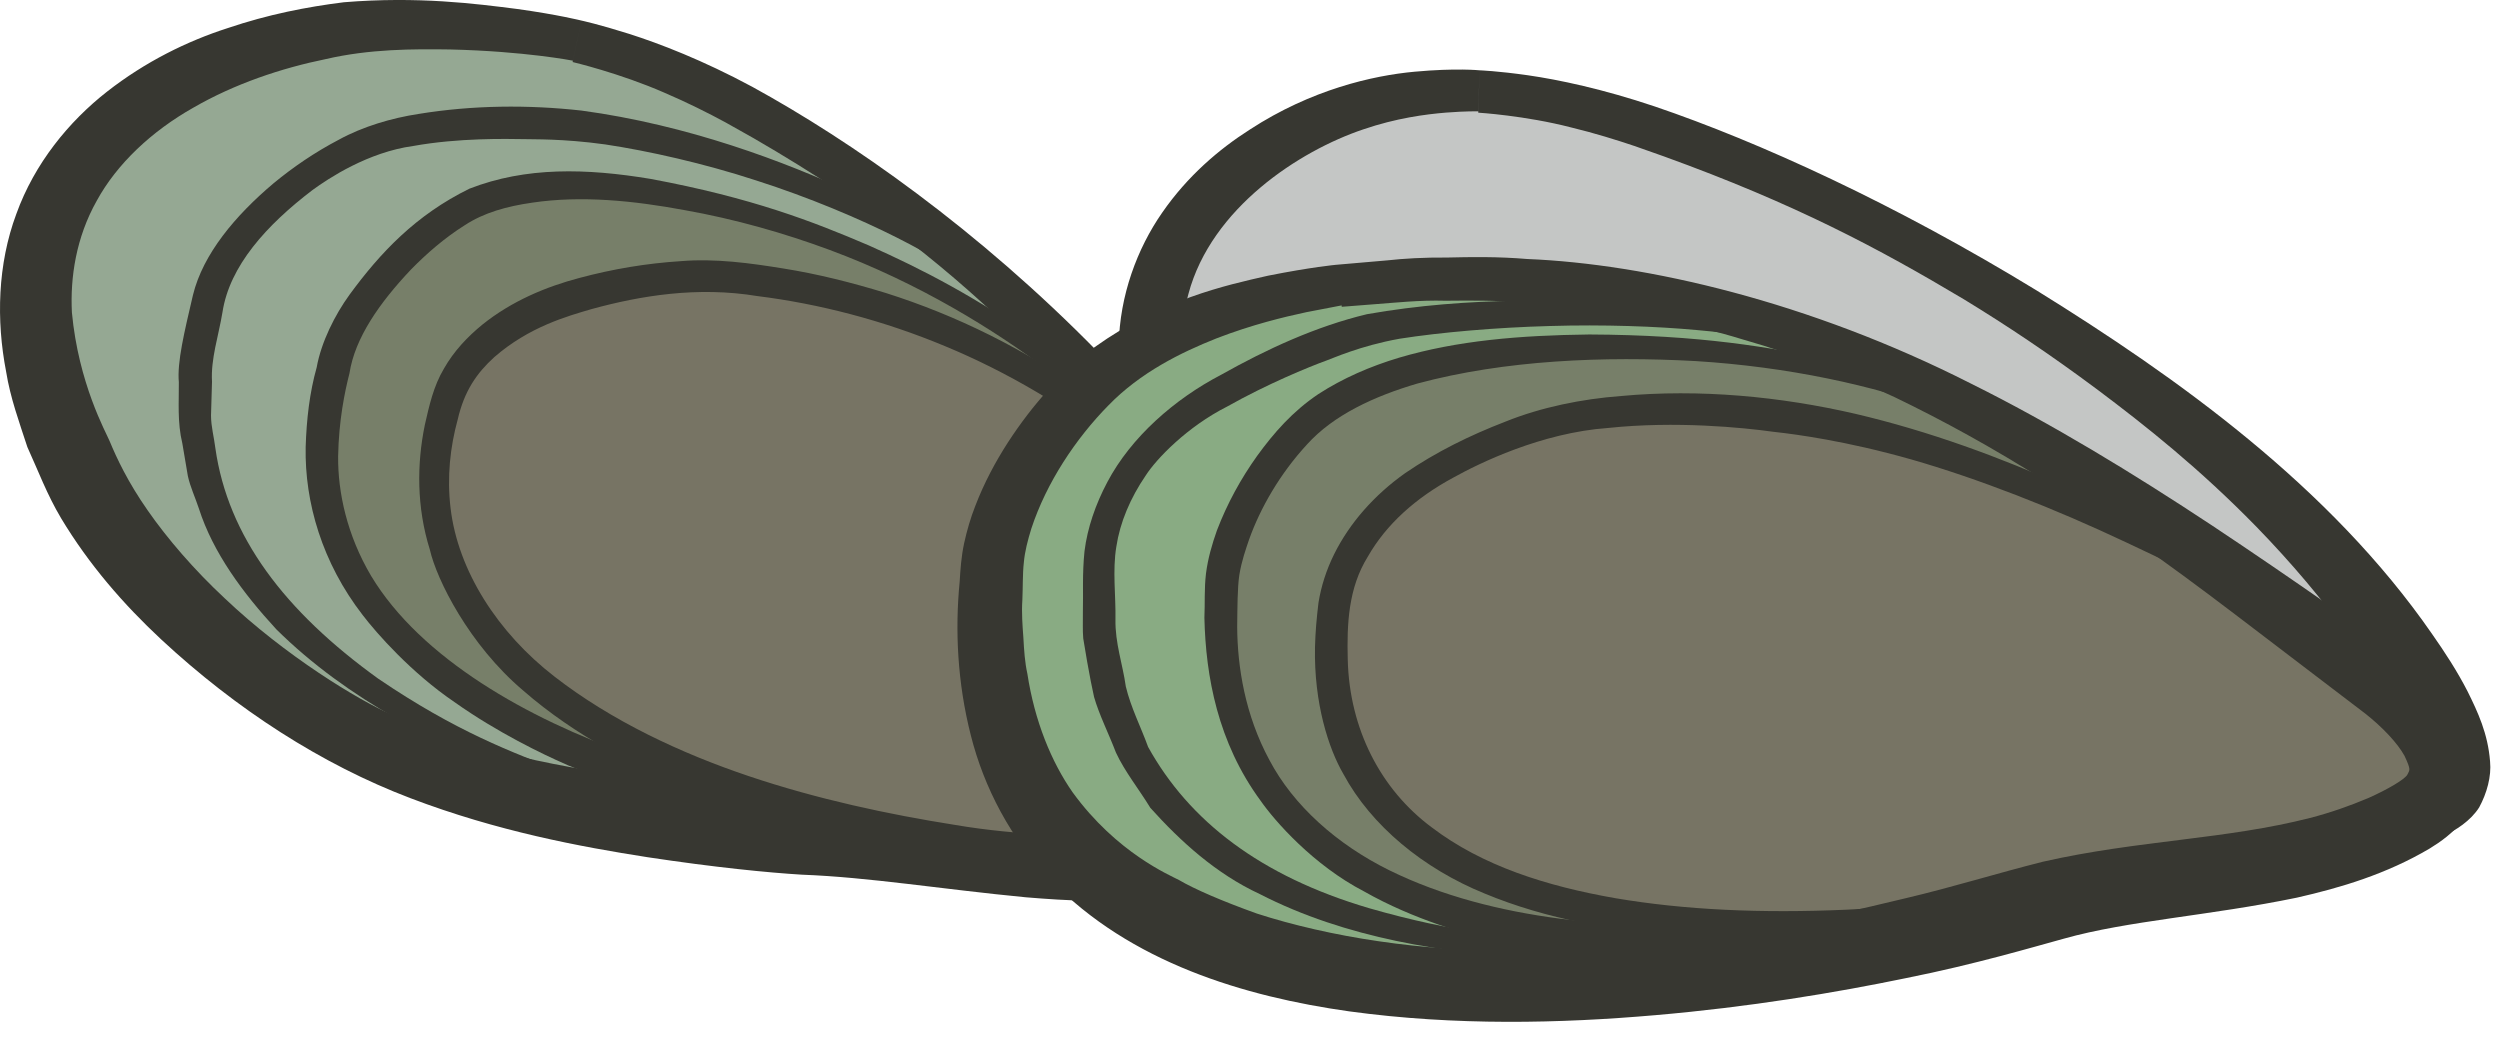 <svg xmlns:xlink="http://www.w3.org/1999/xlink" xmlns="http://www.w3.org/2000/svg" version="1.1" viewBox="0 0 71 30" height="30px" width="71px">
    <title>LK2021-Illust-INGRED/Mussels</title>
    <g fill-rule="evenodd" fill="none" stroke-width="1" stroke="none" id="LK2021-Illust-INGRED/Mussels">
        <path fill="#95A893" id="Fill-1107" d="M16.364,1.279 C14.617,0.907 11.504,0.617 9.464,0.942 C2.812,2.001 -1.297,6.553 2.319,13.615 C3.976,16.853 8.201,19.958 11.522,21.269 C15.711,22.925 20.301,23.187 24.708,23.873 C27.915,24.372 32.775,25.667 35.783,23.94 C37.708,22.835 36.434,18.899 35.926,17.615 C35.069,15.444 33.656,13.504 32.07,11.717 C29.868,9.235 27.303,6.997 24.442,5.054 C22.019,3.41 19.386,1.923 16.364,1.279"></path>
        <path fill="#373731" id="Fill-1109" d="M16.513,0.584 C16.513,0.584 17.004,0.689 17.868,0.962 C18.73,1.237 19.956,1.707 21.366,2.466 C24.166,4 27.774,6.516 31.185,10.001 C32.863,11.746 34.562,13.701 35.799,16.038 C36.418,17.207 36.881,18.466 37.178,19.765 C37.322,20.419 37.425,21.094 37.417,21.802 C37.402,22.499 37.275,23.3 36.723,23.975 C36.465,24.316 36.049,24.551 35.769,24.69 C35.462,24.867 35.133,24.971 34.812,25.098 C34.161,25.297 33.502,25.448 32.857,25.503 C31.56,25.646 30.316,25.582 29.133,25.483 C26.747,25.254 24.679,24.912 22.776,24.841 C21.811,24.783 20.302,24.634 18.386,24.344 C16.476,24.045 14.132,23.611 11.656,22.668 C9.133,21.709 6.711,20.142 4.576,18.158 C3.508,17.163 2.524,16.031 1.736,14.719 C1.333,14.043 1.083,13.366 0.777,12.696 C0.546,11.988 0.292,11.296 0.174,10.556 C-0.109,9.096 -0.069,7.506 0.464,6.075 C0.981,4.64 1.955,3.452 3.038,2.604 C4.129,1.751 5.315,1.169 6.464,0.799 C7.62,0.408 8.707,0.197 9.765,0.064 C11.87,-0.109 13.519,0.106 14.687,0.255 C15.849,0.416 16.513,0.584 16.513,0.584 L16.27,1.723 C16.27,1.723 14.904,1.455 12.789,1.405 C11.737,1.389 10.499,1.39 9.262,1.676 C7.988,1.936 6.662,2.381 5.489,3.059 C4.311,3.724 3.32,4.652 2.747,5.703 C2.158,6.749 1.992,7.882 2.042,8.874 C2.229,10.886 3.008,12.274 3.114,12.529 C3.312,13.008 3.632,13.692 4.194,14.495 C4.749,15.294 5.515,16.185 6.382,16.992 C8.106,18.63 10.187,19.89 11.134,20.301 C13.882,21.499 16.613,21.911 19.156,22.212 C21.708,22.502 24.16,22.645 26.603,23.022 C28.975,23.346 31.362,23.72 33.546,23.326 C34.072,23.209 34.595,23.072 35.027,22.825 C35.222,22.721 35.192,22.727 35.281,22.62 C35.347,22.528 35.416,22.354 35.458,22.13 C35.633,21.192 35.374,19.75 34.965,18.392 C34.285,16.229 33.18,14.586 32.157,13.216 C31.114,11.846 30.105,10.734 29.082,9.718 C27.021,7.714 24.91,5.953 21.396,3.921 C21.377,3.91 21.063,3.732 20.601,3.474 C20.135,3.221 19.511,2.907 18.874,2.635 C17.601,2.077 16.262,1.762 16.262,1.762 C16.411,1.059 16.513,0.584 16.513,0.584"></path>
        <path fill="#373731" id="Fill-1111" d="M24.176,24.419 C24.176,24.419 23.916,24.375 23.446,24.293 C22.974,24.214 22.291,24.104 21.453,23.924 C19.776,23.581 17.455,23.05 14.979,22.126 C12.514,21.205 9.861,19.867 7.849,17.874 C6.9,16.844 6.051,15.7 5.647,14.439 C5.544,14.127 5.403,13.829 5.335,13.518 C5.282,13.205 5.23,12.897 5.179,12.596 C5.032,11.99 5.084,11.407 5.079,10.855 C5.027,10.284 5.233,9.439 5.48,8.38 C5.765,7.212 6.686,6.119 7.766,5.208 C8.32,4.75 8.937,4.327 9.622,3.968 C10.297,3.596 11.122,3.353 11.88,3.237 C13.429,2.983 15.009,2.973 16.512,3.14 C19.531,3.547 22.289,4.585 24.267,5.506 C26.247,6.434 27.419,7.286 27.419,7.286 L27.151,7.691 C27.151,7.691 26.505,7.27 25.465,6.745 C24.424,6.219 22.984,5.607 21.479,5.126 C19.976,4.635 18.411,4.286 17.19,4.102 C15.982,3.933 15.093,3.961 14.929,3.952 C14.356,3.943 13.025,3.914 11.736,4.146 C10.458,4.32 9.335,5.061 8.874,5.398 C7.568,6.393 6.519,7.552 6.318,8.869 C6.206,9.546 5.983,10.19 6.021,10.841 C6.012,11.163 6.002,11.482 5.993,11.799 C5.993,12.116 6.08,12.423 6.117,12.732 C6.472,15.226 8.071,17.351 10.747,19.278 C12.93,20.761 14.551,21.379 16.034,21.932 C17.526,22.487 18.968,22.869 21.173,23.333 C21.194,23.337 21.961,23.495 22.721,23.652 C23.487,23.789 24.247,23.923 24.247,23.923 C24.204,24.219 24.176,24.419 24.176,24.419"></path>
        <path fill="#777F69" id="Fill-1113" d="M29.764,24.126 C21.905,23.566 5.998,20.68 9.548,10.042 C10.077,8.456 12.386,6.16 13.978,5.711 C15.57,5.261 17.282,5.37 18.936,5.647 C23.326,6.38 26.94,8.087 30.121,10.452 C30.837,10.985 31.331,11.649 31.696,12.462"></path>
        <path fill="#373731" id="Fill-1115" d="M31.426,12.583 C31.426,12.583 31.331,12.333 31.09,11.922 C30.843,11.51 30.433,10.968 29.697,10.466 C28.265,9.398 26.149,8.058 23.562,7.098 C22.271,6.62 20.874,6.221 19.434,5.966 C17.999,5.7 16.513,5.547 15.112,5.756 C14.397,5.859 13.75,6.035 13.195,6.399 C12.627,6.757 12.118,7.198 11.667,7.66 C10.778,8.6 10.078,9.601 9.925,10.601 C9.792,11.12 9.621,11.94 9.603,12.961 C9.594,13.979 9.853,15.197 10.541,16.358 C11.954,18.706 15.009,20.419 17.882,21.425 C20.797,22.471 23.807,23.043 26.049,23.387 C28.294,23.725 29.785,23.831 29.785,23.831 L29.751,24.315 C29.751,24.315 26.443,24.184 23.083,23.588 C19.711,23.063 16.365,21.865 16.035,21.691 C15.448,21.437 14.119,20.8 12.914,19.944 C11.686,19.112 10.695,17.985 10.301,17.469 C9.15,15.983 8.65,14.268 8.681,12.695 C8.705,11.909 8.793,11.147 8.994,10.433 C9.122,9.718 9.51,8.944 9.927,8.369 C10.803,7.173 11.813,6.103 13.333,5.358 C14.935,4.734 16.65,4.777 18.478,5.081 C21.357,5.617 23.092,6.293 24.674,6.97 C26.247,7.672 27.678,8.416 29.669,9.794 C29.68,9.801 29.853,9.932 30.105,10.123 C30.359,10.306 30.707,10.593 30.989,10.922 C31.572,11.579 31.884,12.378 31.884,12.378 C31.609,12.501 31.426,12.583 31.426,12.583"></path>
        <path fill="#777464" id="Fill-1117" d="M36.917,22.626 C36.391,23.282 35.597,23.677 34.78,23.872 C33.965,24.066 33.116,24.078 32.276,24.09 C30.664,24.112 29.12,24.102 27.523,23.876 C23.651,23.33 19.589,22.308 16.272,20.162 C13.142,18.137 11.359,14.95 12.623,11.242 C13.103,9.837 14.554,8.903 15.989,8.464 C17.425,8.024 19.4,7.766 20.868,7.949 C26.504,8.65 30.765,11.172 34.323,14.637 C34.966,15.262 35.162,16.07 35.621,16.841 C36.178,17.777 36.743,18.733 36.968,19.798 C37.193,20.864 37.018,22.075 36.251,22.849 C35.338,23.771 33.893,23.835 32.596,23.841 C31.58,23.846 30.775,24.206 29.764,24.125 C29.71,24.121 29.656,24.117 29.6,24.112"></path>
        <path fill="#373731" id="Fill-1119" d="M29.625,23.818 C29.625,23.818 29.713,23.825 29.884,23.839 C30.047,23.849 30.288,23.851 30.604,23.816 C30.924,23.784 31.319,23.7 31.809,23.633 C32.308,23.548 32.88,23.59 33.452,23.56 C34.037,23.532 34.681,23.466 35.287,23.207 C35.894,22.958 36.42,22.45 36.656,21.743 C36.898,21.041 36.886,20.211 36.639,19.416 C36.4,18.61 35.959,17.834 35.488,17.042 C34.98,16.221 34.758,15.277 34.054,14.681 C33.368,14.016 32.631,13.384 31.863,12.784 C30.328,11.586 28.62,10.569 26.849,9.835 C25.078,9.095 23.251,8.626 21.512,8.409 C19.8,8.126 18.178,8.401 16.804,8.777 C16.119,8.978 15.028,9.278 14.035,10.145 C13.538,10.598 13.187,11.101 12.999,11.914 C12.786,12.69 12.69,13.549 12.796,14.43 C13.004,16.201 14.132,17.968 15.749,19.216 C17.369,20.473 19.338,21.394 21.268,22.043 C23.219,22.699 25.227,23.127 27.113,23.426 C28.984,23.745 30.746,23.749 32.267,23.744 C33.786,23.772 34.981,23.601 35.703,23.205 C36.068,23.023 36.312,22.823 36.465,22.678 C36.618,22.53 36.687,22.441 36.687,22.441 L37.064,22.744 C37.064,22.744 36.899,22.992 36.496,23.311 C36.098,23.628 35.441,23.978 34.592,24.153 C33.746,24.34 32.753,24.351 31.712,24.38 C30.661,24.404 29.53,24.41 28.388,24.319 C26.11,24.109 23.848,23.677 22.099,23.201 C20.353,22.731 19.145,22.214 18.92,22.118 C18.138,21.77 16.362,20.928 14.856,19.609 C13.324,18.314 12.401,16.462 12.208,15.611 C11.83,14.405 11.837,13.175 12.065,12.068 C12.189,11.527 12.308,10.971 12.61,10.465 C12.894,9.966 13.282,9.56 13.698,9.22 C14.535,8.548 15.512,8.141 16.461,7.892 C17.411,7.638 18.363,7.479 19.332,7.417 C20.312,7.335 21.312,7.473 22.252,7.626 C23.215,7.779 24.181,8.022 25.164,8.323 C27.122,8.944 29.133,9.903 31.121,11.349 C32.701,12.521 33.835,13.557 34.828,14.628 C35.305,15.246 35.499,15.884 35.761,16.393 C36.023,16.895 36.345,17.416 36.598,17.932 C37.107,18.957 37.513,20.135 37.263,21.433 C37.143,22.069 36.824,22.744 36.235,23.23 C35.647,23.714 34.863,23.953 34.045,24.043 C34.029,24.043 33.732,24.078 33.306,24.087 C32.865,24.102 32.333,24.061 31.814,24.146 C31.284,24.224 30.727,24.335 30.295,24.346 C29.858,24.36 29.584,24.317 29.584,24.317 C29.607,24.018 29.625,23.818 29.625,23.818"></path>
        <path fill="#C4C6C5" id="Fill-1121" d="M41.997,2.707 C40.358,2.654 38.758,2.917 37.235,3.639 C34.375,4.999 32.03,7.654 32.861,11.443 C33.508,14.39 35.639,16.82 38.212,18.363 C44.421,22.085 52.132,22.431 58.573,22.461 C61.911,22.478 65.49,23.905 68.62,23.142 C69.073,23.032 69.528,22.86 69.785,22.48 C70.809,20.972 67.718,17.14 66.635,15.906 C64.803,13.823 62.631,12.082 60.395,10.533 C57.289,8.381 54.01,6.553 50.636,5.083 C47.78,3.84 44.831,2.8 41.997,2.707"></path>
        <path fill="#373731" id="Fill-1123" d="M42.02,1.997 C42.02,1.997 42.517,2.013 43.394,2.138 C44.27,2.264 45.522,2.528 46.997,3.024 C49.942,4.024 53.815,5.788 57.847,8.253 C61.827,10.719 66.173,13.815 69.072,18.007 C69.436,18.527 69.784,19.059 70.082,19.641 C70.371,20.226 70.656,20.831 70.718,21.626 C70.76,22.048 70.626,22.53 70.41,22.927 C70.175,23.305 69.726,23.601 69.371,23.743 C68.673,24.021 68.104,24.098 67.474,24.197 C65.011,24.453 62.862,24.011 61.05,23.922 C60.592,23.894 60.011,23.836 59.352,23.811 C58.731,23.781 57.881,23.802 56.939,23.783 C55.064,23.745 52.797,23.655 50.315,23.333 C45.394,22.696 39.422,21.197 35.176,17.304 C33.129,15.327 31.711,12.602 31.773,9.791 C31.799,8.393 32.295,7.059 33.009,6.035 C33.726,5 34.617,4.239 35.496,3.679 C37.245,2.54 38.994,2.146 40.168,2.037 C41.355,1.927 42.02,1.997 42.02,1.997 L41.982,3.162 C41.982,3.162 41.646,3.153 41.065,3.198 C40.484,3.246 39.653,3.354 38.718,3.674 C36.902,4.284 34.403,5.908 33.752,8.345 C33.418,9.534 33.565,10.807 33.984,11.957 C34.389,13.107 35.043,14.088 35.716,14.854 C37.076,16.396 38.431,17.098 38.649,17.252 C39.486,17.765 41.469,18.965 43.68,19.743 C45.875,20.556 48.21,21.053 49.241,21.182 C52.206,21.59 54.89,21.614 57.405,21.568 C58.62,21.515 60.009,21.517 61.222,21.667 C62.45,21.796 63.622,21.976 64.745,22.072 C65.869,22.171 66.951,22.181 67.933,21.978 C68.172,21.923 68.443,21.869 68.581,21.802 C68.673,21.764 68.675,21.754 68.668,21.755 L68.668,21.743 C68.665,21.713 68.673,21.781 68.651,21.677 C68.651,21.565 68.594,21.347 68.517,21.13 C68.18,20.217 67.494,19.144 66.734,18.101 C65.965,17.041 65.097,16.005 64.076,14.954 C62.452,13.293 60.93,12.088 59.569,11.067 C58.203,10.049 56.984,9.238 55.776,8.501 C53.354,7.056 50.993,5.795 47.262,4.444 C47.241,4.438 46.909,4.32 46.421,4.147 C45.929,3.981 45.28,3.778 44.623,3.62 C43.31,3.28 41.982,3.2 41.982,3.2 C42.005,2.481 42.02,1.997 42.02,1.997"></path>
        <path fill="#89AB83" id="Fill-1125" d="M38.037,8.224 C35.944,8.519 33.835,9.04 32.058,10.183 C30.278,11.325 28.422,13.943 28.21,16.047 C26.616,31.901 48.242,27.957 57.425,25.65 C61.046,24.74 65.052,25.286 68.381,23.595 C68.862,23.35 69.343,23.038 69.588,22.557 C70.23,21.305 68.969,19.949 67.833,19.121 C58.552,12.358 49.934,6.547 38.037,8.224"></path>
        <path fill="#373731" id="Fill-1127" d="M37.948,7.601 C37.948,7.601 38.466,7.555 39.4,7.474 C39.866,7.419 40.44,7.384 41.107,7.388 C41.775,7.372 42.534,7.357 43.374,7.427 C46.733,7.557 51.359,8.619 55.94,10.943 C58.237,12.083 60.533,13.48 62.791,14.976 C63.916,15.727 65.038,16.493 66.148,17.271 L67.806,18.435 C68.351,18.81 68.956,19.258 69.436,19.808 C69.909,20.352 70.399,21.061 70.362,22.005 C70.333,22.461 70.16,22.911 69.88,23.254 C69.605,23.6 69.276,23.833 68.964,24.024 C67.747,24.738 66.46,25.118 65.216,25.397 C62.727,25.901 60.436,26.022 58.588,26.521 C57.719,26.747 56.077,27.234 54.098,27.63 C52.101,28.043 49.678,28.452 46.991,28.687 C44.308,28.928 41.349,29.004 38.335,28.597 C35.367,28.186 32.149,27.222 29.917,24.912 C28.809,23.774 28.047,22.32 27.676,20.849 C27.301,19.377 27.225,17.896 27.359,16.523 C27.366,15.866 27.54,15.032 27.793,14.408 C28.043,13.751 28.36,13.161 28.71,12.616 C29.411,11.533 30.229,10.632 31.145,9.934 C33.024,8.587 34.821,8.187 36.031,7.913 C37.254,7.666 37.948,7.601 37.948,7.601 L38.092,8.624 C38.092,8.624 37.728,8.691 37.091,8.812 C36.457,8.944 35.554,9.157 34.529,9.547 C33.513,9.946 32.349,10.513 31.425,11.455 C30.491,12.402 29.648,13.653 29.204,14.978 C28.962,15.635 28.951,16.272 28.934,17.037 C28.909,17.402 28.936,17.76 28.96,18.113 C28.978,18.469 29.001,18.818 29.071,19.152 C29.273,20.505 29.752,21.685 30.364,22.57 C31.631,24.329 33.169,24.976 33.421,25.11 C33.866,25.372 34.665,25.714 35.661,26.065 C36.67,26.388 37.896,26.666 39.152,26.84 C41.67,27.199 44.274,27.131 45.398,27.048 C48.646,26.795 51.508,26.243 54.152,25.606 C55.504,25.291 56.685,24.923 58.046,24.588 C59.386,24.285 60.698,24.133 61.964,23.98 C63.233,23.827 64.463,23.668 65.631,23.371 C66.215,23.226 66.772,23.029 67.316,22.803 C67.856,22.561 68.403,22.26 68.498,22.077 C68.598,21.905 68.631,21.825 68.42,21.391 C68.201,20.998 67.764,20.541 67.264,20.149 C66.089,19.259 64.86,18.329 63.559,17.343 C59.408,14.215 56.594,12.52 53.838,11.201 C52.45,10.565 51.079,10.012 49.514,9.568 C47.958,9.089 46.196,8.772 44.062,8.583 C44.041,8.583 43.657,8.556 43.096,8.519 C42.534,8.459 41.792,8.467 41.049,8.477 C40.307,8.458 39.572,8.54 39.018,8.583 C38.466,8.629 38.097,8.658 38.097,8.658 C38.009,8.026 37.948,7.601 37.948,7.601"></path>
        <path fill="#373731" id="Fill-1129" d="M52.77,26.725 C52.77,26.725 52.516,26.755 52.058,26.808 C51.597,26.862 50.933,26.951 50.107,27.017 C48.459,27.172 46.161,27.334 43.607,27.203 C41.066,27.082 38.217,26.646 35.779,25.392 C34.533,24.815 33.521,23.889 32.67,22.943 C32.34,22.402 31.94,21.909 31.692,21.371 C31.482,20.822 31.218,20.305 31.071,19.793 C31.013,19.531 30.945,19.191 30.874,18.786 C30.84,18.583 30.802,18.363 30.764,18.131 C30.743,17.895 30.758,17.647 30.754,17.385 C30.768,16.854 30.733,16.3 30.8,15.653 C30.882,14.997 31.112,14.324 31.45,13.688 C32.125,12.413 33.355,11.334 34.679,10.644 C35.976,9.915 37.374,9.27 38.822,8.923 C41.762,8.405 44.559,8.515 46.672,8.654 C48.775,8.813 50.138,9.139 50.138,9.139 L50.041,9.616 C50.041,9.616 49.309,9.47 48.183,9.373 C47.058,9.269 45.542,9.212 44.01,9.259 C42.482,9.301 40.919,9.437 39.748,9.62 C38.613,9.824 37.831,10.186 37.682,10.235 C37.164,10.422 35.981,10.91 34.855,11.544 C33.711,12.121 32.841,13.035 32.543,13.497 C32.101,14.143 31.808,14.836 31.704,15.525 C31.591,16.202 31.692,16.933 31.679,17.589 C31.666,18.261 31.887,18.877 31.973,19.496 C32.117,20.1 32.402,20.647 32.606,21.213 C33.773,23.319 35.797,24.882 38.874,25.79 C41.322,26.496 42.993,26.634 44.526,26.699 C46.066,26.773 47.509,26.727 49.679,26.53 C49.704,26.529 50.457,26.462 51.206,26.397 C51.954,26.312 52.696,26.229 52.696,26.229 C52.741,26.525 52.77,26.725 52.77,26.725"></path>
        <path fill="#777F69" id="Fill-1131" d="M57.425,25.65 C49.727,27.328 33.632,28.648 34.613,16.57 C34.747,14.904 36.313,12.527 37.713,11.648 C39.113,10.769 40.787,10.39 42.452,10.189 C46.871,9.656 51.593,10.097 55.312,11.469 C55.924,11.697 56.411,12.062 56.974,12.391 C57.686,12.807 58.418,13.241 58.908,13.906 C58.616,14.06 58.478,14.401 58.425,14.726 C58.373,15.051 58.38,15.389 58.275,15.701"></path>
        <path fill="#373731" id="Fill-1133" d="M57.994,15.606 C57.994,15.606 58.031,15.537 58.069,15.279 C58.086,15.136 58.111,14.946 58.138,14.702 C58.162,14.567 58.198,14.413 58.268,14.243 C58.294,14.172 58.366,14.045 58.391,14.014 C58.415,13.98 58.445,13.948 58.482,13.921 C58.574,13.899 58.471,13.837 58.445,13.788 C58.395,13.73 58.375,13.703 58.248,13.584 C58.034,13.384 57.766,13.182 57.447,12.975 C57.115,12.771 56.755,12.548 56.367,12.308 C55.98,12.062 55.591,11.813 55.123,11.654 C53.215,10.945 50.773,10.417 48.161,10.255 C45.562,10.112 42.744,10.223 40.256,10.892 C39.031,11.251 37.871,11.788 37.121,12.62 C36.347,13.459 35.792,14.431 35.473,15.325 C35.384,15.59 35.26,15.934 35.197,16.33 C35.142,16.69 35.143,17.265 35.136,17.812 C35.145,18.944 35.359,20.305 36.052,21.587 C36.731,22.876 37.967,23.98 39.455,24.715 C40.947,25.451 42.639,25.873 44.28,26.087 C47.594,26.522 50.914,26.291 53.344,26.006 C55.784,25.712 57.362,25.36 57.362,25.36 L57.466,25.836 C57.466,25.836 53.983,26.702 50.295,26.986 C48.454,27.142 46.572,27.158 45.105,27.042 C43.637,26.933 42.586,26.737 42.39,26.685 C41.709,26.555 40.151,26.118 38.744,25.319 C37.299,24.571 36.202,23.316 35.802,22.742 C34.583,21.084 34.242,19.203 34.205,17.545 C34.224,17.118 34.198,16.732 34.25,16.288 C34.306,15.854 34.424,15.45 34.561,15.063 C34.854,14.297 35.24,13.595 35.704,12.945 C36.174,12.298 36.708,11.684 37.443,11.191 C38.14,10.74 38.917,10.403 39.735,10.158 C41.383,9.672 43.157,9.523 45.138,9.499 C48.294,9.514 50.275,9.856 52.094,10.245 C53.005,10.451 53.875,10.685 54.818,11.004 C55.276,11.16 55.814,11.347 56.298,11.657 C56.773,11.95 57.283,12.262 57.84,12.603 C58.086,12.768 58.327,12.951 58.555,13.155 C58.72,13.314 59.182,13.752 59.211,14.005 C58.965,14.147 58.756,14.333 58.75,14.422 C58.696,14.537 58.661,14.669 58.638,14.809 C58.589,15.093 58.589,15.426 58.472,15.767 C58.187,15.67 57.994,15.606 57.994,15.606"></path>
        <path fill="#777464" id="Fill-1135" d="M67.672,19.315 C65.914,17.848 63.279,16.512 62.282,15.993 C60.013,14.812 57.682,13.726 55.256,12.908 C51.92,11.783 48.45,11.283 44.955,11.855 C43.495,12.093 41.672,12.896 40.419,13.723 C39.165,14.549 38.152,15.863 37.973,17.335 C36.761,27.31 50.21,27.161 57.425,25.65 C60.729,24.958 64.011,24.649 67.227,23.622 C70.426,22.598 69.551,20.883 67.672,19.315"></path>
        <path fill="#373731" id="Fill-1137" d="M67.861,19.087 C67.861,19.087 68.168,19.327 68.659,19.851 C68.902,20.113 69.195,20.453 69.429,20.946 C69.674,21.402 69.746,22.249 69.214,22.781 C68.738,23.316 68.064,23.607 67.356,23.836 C66.654,24.058 65.896,24.26 65.091,24.446 C63.483,24.817 61.692,25.099 59.823,25.419 C57.96,25.729 56.006,26.217 53.981,26.416 C51.961,26.639 49.9,26.725 47.887,26.59 C45.88,26.45 43.91,26.103 42.163,25.376 C40.418,24.667 38.94,23.445 38.154,21.985 C37.736,21.268 37.312,19.976 37.346,18.372 C37.356,17.968 37.39,17.57 37.445,17.116 C37.52,16.65 37.669,16.184 37.889,15.74 C38.33,14.851 39.032,14.056 39.908,13.436 C40.784,12.838 41.731,12.369 42.757,11.973 C43.769,11.565 44.931,11.329 46.036,11.247 C48.276,11.039 50.569,11.263 52.681,11.75 C56.951,12.749 60.722,14.755 63.475,16.228 C64.86,16.978 65.968,17.676 66.717,18.206 C67.467,18.736 67.861,19.087 67.861,19.087 L67.55,19.46 C67.55,19.46 66.694,18.747 65.23,17.895 C63.774,17.039 61.728,16.014 59.635,15.058 C57.54,14.109 55.348,13.306 53.605,12.866 C51.862,12.418 50.579,12.288 50.34,12.26 C49.509,12.144 47.589,11.951 45.674,12.154 C43.775,12.288 42.001,13.16 41.276,13.563 C40.21,14.137 39.37,14.89 38.847,15.807 C38.29,16.702 38.251,17.728 38.276,18.725 C38.322,20.708 39.217,22.425 40.661,23.497 C42.098,24.59 43.91,25.164 45.871,25.508 C47.845,25.843 50.012,25.942 52.449,25.835 C54.384,25.747 55.961,25.533 57.325,25.284 C58.718,25.025 59.912,24.852 61.062,24.671 C62.212,24.491 63.318,24.311 64.526,24.051 C65.128,23.919 65.759,23.773 66.426,23.581 C67.092,23.383 67.811,23.184 68.443,22.769 C68.447,22.756 68.694,22.618 68.916,22.333 C69.127,22.049 69.192,21.569 68.936,21.102 C68.708,20.638 68.333,20.227 68.044,19.939 C67.754,19.649 67.539,19.472 67.539,19.472 C67.731,19.243 67.861,19.087 67.861,19.087"></path>
        <path fill="#373731" id="Fill-1139" d="M37.936,7.521 C37.936,7.521 38.455,7.476 39.393,7.395 C39.861,7.343 40.434,7.309 41.105,7.314 C41.774,7.298 42.537,7.285 43.377,7.356 C46.744,7.493 51.38,8.562 55.966,10.889 C58.266,12.031 60.565,13.432 62.824,14.925 C63.952,15.675 65.075,16.442 66.186,17.218 L67.846,18.379 C68.391,18.751 69.004,19.205 69.493,19.761 C69.969,20.311 70.477,21.031 70.44,22.011 C70.411,22.483 70.232,22.95 69.943,23.307 C69.657,23.663 69.322,23.902 69.006,24.096 C67.776,24.823 66.484,25.209 65.233,25.493 C62.734,26.01 60.442,26.144 58.614,26.658 C57.761,26.89 56.109,27.384 54.129,27.779 C52.128,28.193 49.7,28.599 47.007,28.831 C44.315,29.065 41.348,29.137 38.32,28.723 C35.338,28.304 32.096,27.333 29.837,24.992 C28.713,23.838 27.943,22.364 27.57,20.878 C27.191,19.388 27.119,17.896 27.255,16.516 C27.275,16.18 27.298,15.821 27.381,15.428 C27.463,15.056 27.567,14.703 27.697,14.372 C27.951,13.708 28.273,13.112 28.625,12.565 C29.335,11.472 30.16,10.565 31.086,9.86 C32.989,8.502 34.796,8.105 36.011,7.83 C37.241,7.585 37.936,7.521 37.936,7.521 L38.099,8.674 C38.099,8.674 37.738,8.744 37.101,8.866 C36.468,9.002 35.568,9.216 34.55,9.609 C33.539,10.01 32.387,10.577 31.48,11.512 C30.555,12.452 29.722,13.7 29.291,15.009 C29.19,15.335 29.104,15.662 29.077,15.974 C29.041,16.287 29.051,16.691 29.035,17.042 C29.01,17.406 29.039,17.76 29.064,18.11 C29.083,18.462 29.105,18.808 29.178,19.138 C29.383,20.476 29.858,21.637 30.464,22.504 C31.716,24.226 33.232,24.859 33.482,24.992 C33.922,25.251 34.71,25.592 35.695,25.945 C36.696,26.27 37.912,26.552 39.165,26.733 C41.67,27.102 44.269,27.049 45.391,26.964 C48.634,26.713 51.491,26.153 54.132,25.507 C55.482,25.188 56.651,24.818 58.022,24.472 C59.372,24.165 60.686,24.007 61.952,23.848 C63.22,23.691 64.443,23.527 65.599,23.231 C66.174,23.084 66.725,22.89 67.259,22.665 C67.791,22.429 68.324,22.122 68.376,21.987 C68.433,21.863 68.48,21.878 68.289,21.467 C68.087,21.1 67.662,20.652 67.175,20.267 C66.005,19.375 64.779,18.44 63.481,17.452 C59.35,14.307 56.551,12.603 53.803,11.277 C52.42,10.64 51.055,10.085 49.494,9.64 C47.941,9.161 46.184,8.846 44.057,8.656 C44.035,8.653 43.654,8.628 43.094,8.589 C42.534,8.528 41.792,8.534 41.052,8.541 C40.312,8.519 39.577,8.601 39.024,8.641 C38.472,8.685 38.106,8.713 38.106,8.713 C38.005,8.001 37.936,7.521 37.936,7.521"></path>
    </g>
</svg>